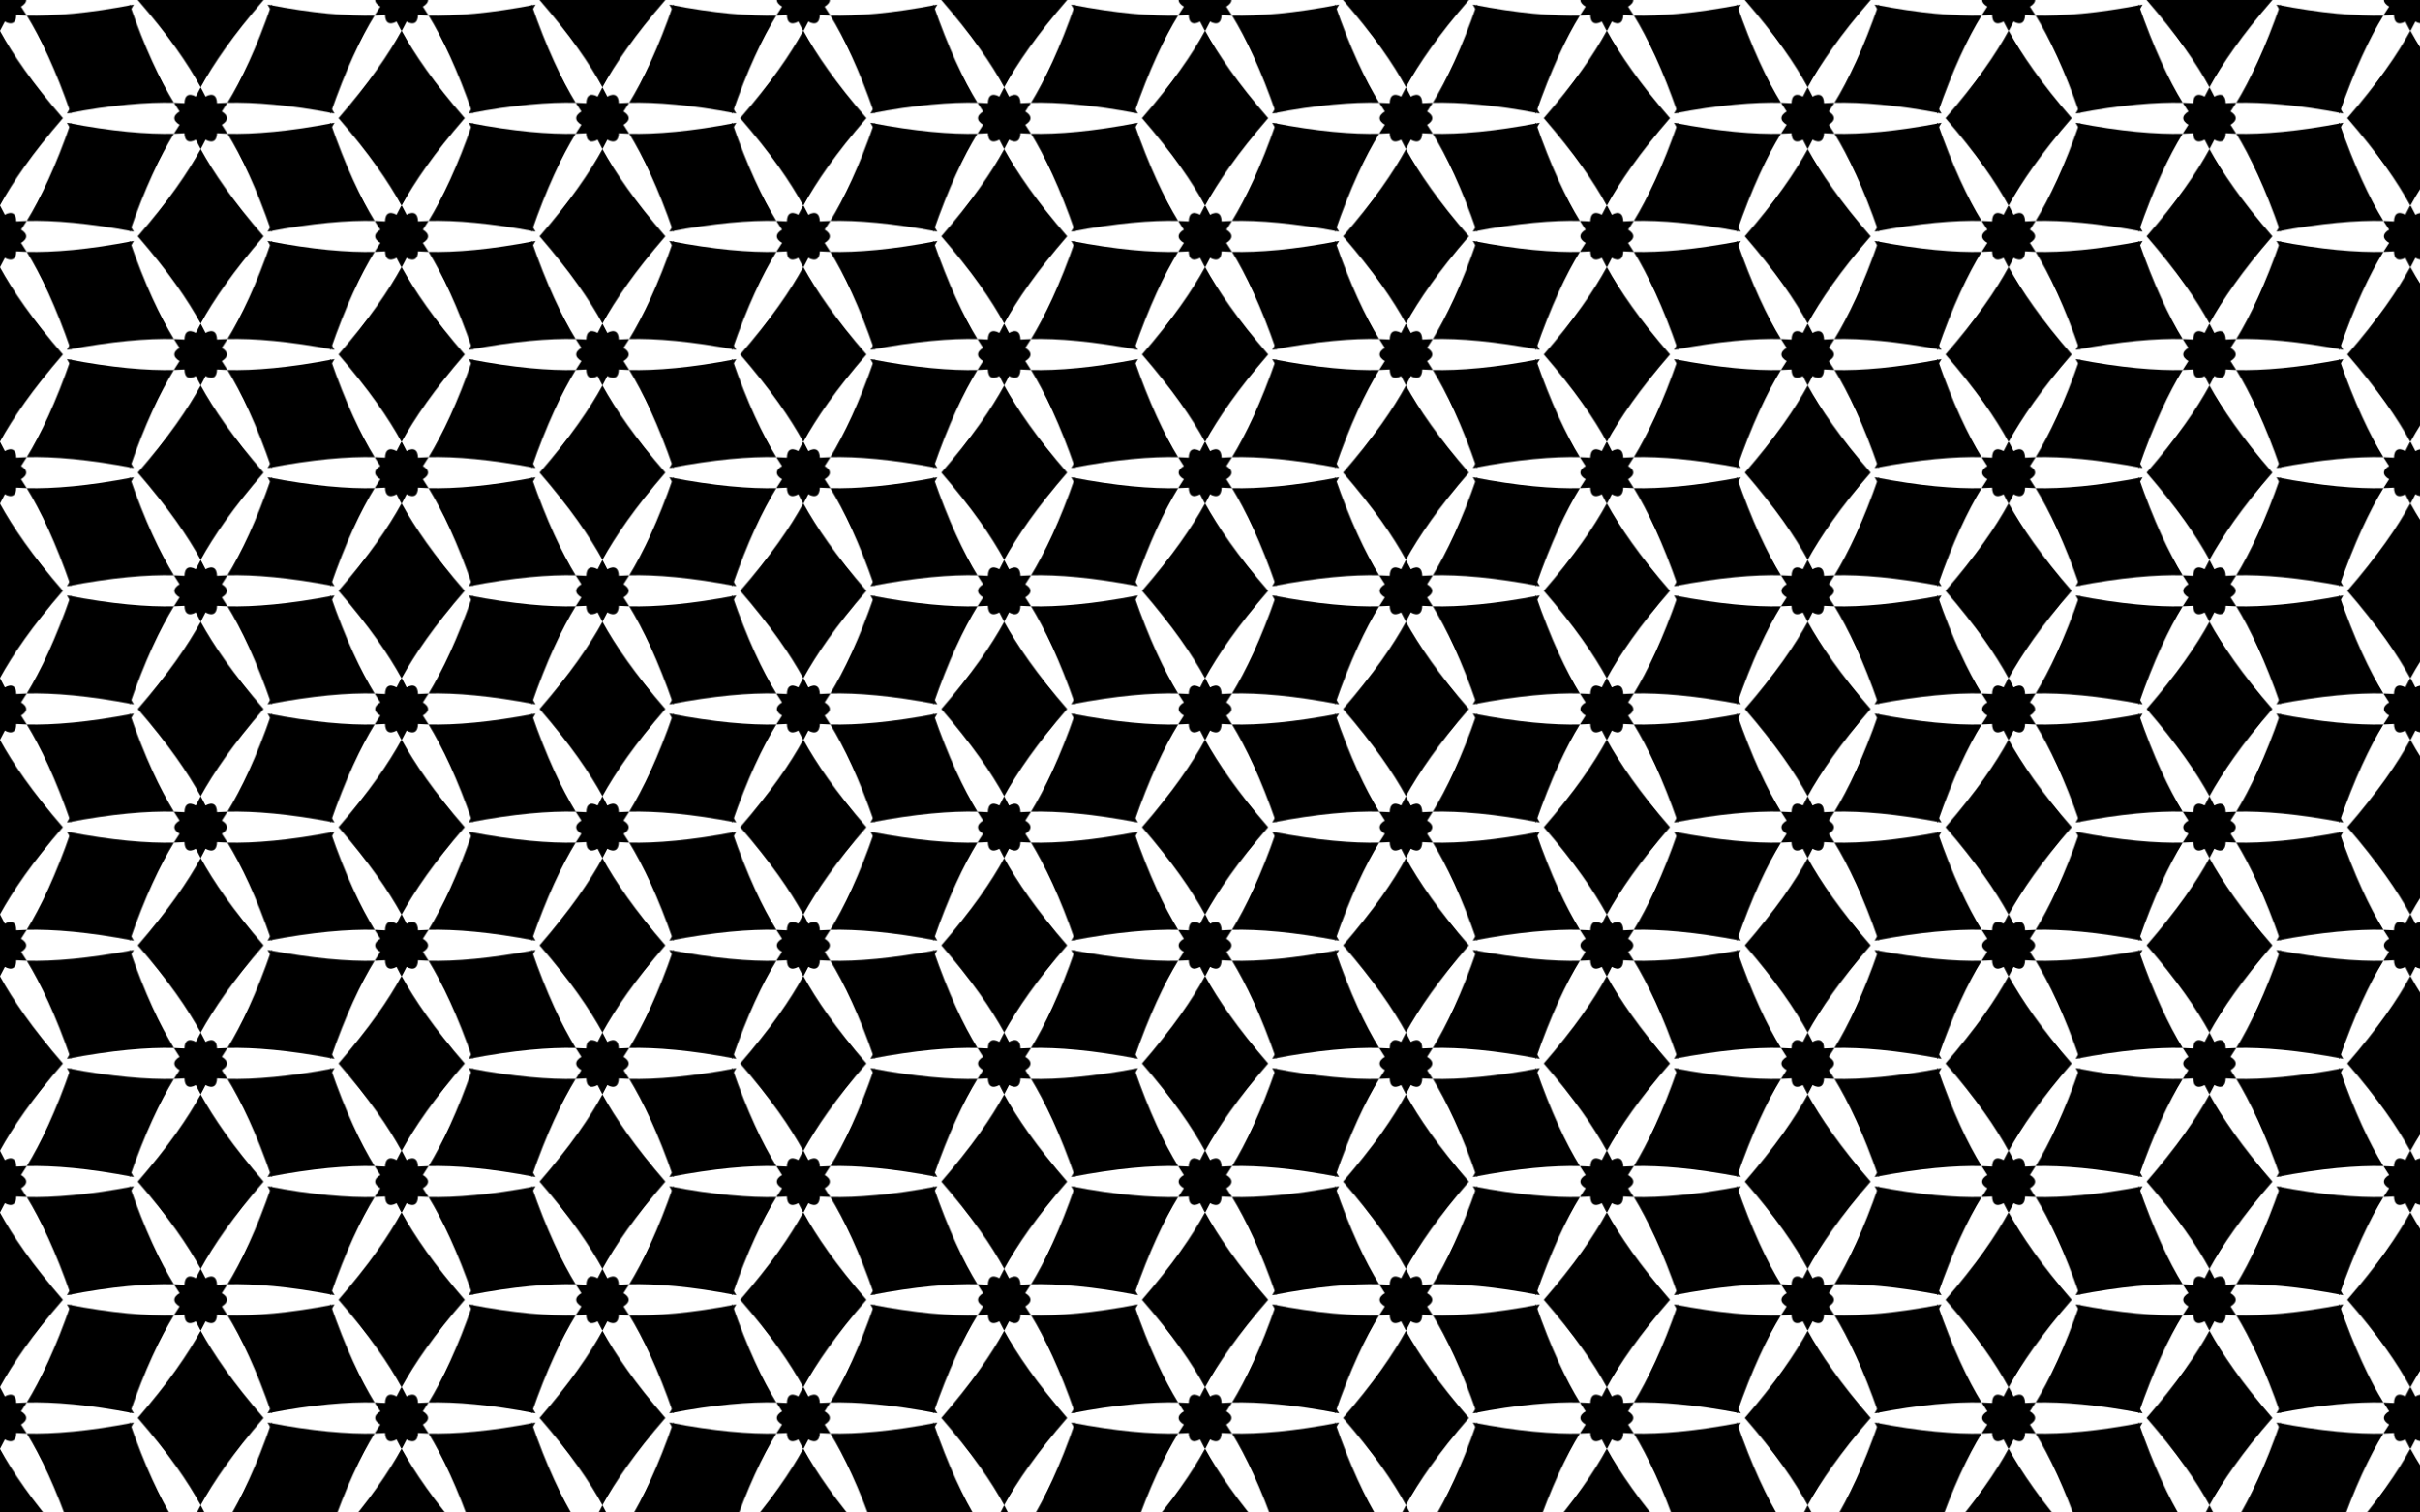 <?xml version="1.0" encoding="utf-8"?>

<!DOCTYPE svg PUBLIC "-//W3C//DTD SVG 1.1//EN" "http://www.w3.org/Graphics/SVG/1.1/DTD/svg11.dtd">
<svg version="1.1" id="Layer_1" xmlns="http://www.w3.org/2000/svg" xmlns:xlink="http://www.w3.org/1999/xlink" x="0px" y="0px"
	 viewBox="0 0 2560 1600" enable-background="new 0 0 2560 1600" xml:space="preserve">
<pattern  width="424.606" height="250" patternUnits="userSpaceOnUse" id="New_Pattern" viewBox="66.564 -282.726 424.606 250" overflow="visible">
	<g>
		<rect x="66.564" y="-282.726" fill="none" width="424.606" height="250"/>
		<g>
			<path d="M424.606-157.726c31.987,36.833,53.397,68.038,66.564,92.274c13.167-24.236,34.577-55.441,66.564-92.274H424.606z"/>
			<path d="M349.635-37.58c47.892-9.286,85.621-12.224,113.194-11.509c-14.405-23.521-30.725-57.665-46.629-103.783L349.635-37.58z"
				/>
			<path d="M513.504-39.716c1.959-2.912,3.964-6.037,6.007-9.373c-3.911,0.101-7.619,0.275-11.121,0.516
				c-0.17-8.484-4.675-11.085-12.107-6.99c-1.542-3.153-3.246-6.452-5.113-9.889c-1.868,3.437-3.571,6.736-5.113,9.889
				c-7.432-4.095-11.938-1.493-12.107,6.99c-3.502-0.241-7.21-0.415-11.121-0.516c2.043,3.336,4.048,6.46,6.007,9.373
				c-7.262,4.389-7.262,9.591,0,13.98c-1.959,2.912-3.964,6.037-6.007,9.373c3.911-0.101,7.619-0.275,11.121-0.516
				c0.17,8.484,4.675,11.085,12.107,6.99c1.542,3.153,3.246,6.452,5.113,9.889c1.868-3.437,3.571-6.736,5.113-9.889
				c7.432,4.095,11.938,1.493,12.107-6.99c3.502,0.241,7.21,0.415,11.121,0.516c-2.043-3.336-4.048-6.46-6.007-9.373
				C520.766-30.125,520.766-35.327,513.504-39.716z"/>
		</g>
		<g>
			<path d="M0-157.726c31.987,36.833,53.397,68.038,66.564,92.274c13.167-24.236,34.577-55.441,66.564-92.274H0z"/>
			<path d="M88.899-39.716c1.959-2.912,3.964-6.037,6.007-9.373c-3.911,0.101-7.619,0.275-11.121,0.516
				c-0.17-8.484-4.675-11.085-12.107-6.99c-1.542-3.153-3.246-6.452-5.113-9.889c-1.868,3.437-3.571,6.736-5.113,9.889
				c-7.432-4.095-11.937-1.493-12.107,6.99c-3.502-0.241-7.21-0.415-11.121-0.516c2.043,3.336,4.048,6.46,6.007,9.373
				c-7.262,4.389-7.262,9.591,0,13.98c-1.959,2.912-3.964,6.037-6.007,9.373c3.911-0.101,7.619-0.275,11.121-0.516
				c0.17,8.484,4.675,11.085,12.107,6.99C62.993-6.736,64.697-3.437,66.564,0c1.868-3.437,3.571-6.736,5.113-9.889
				c7.432,4.095,11.937,1.493,12.107-6.99c3.502,0.241,7.21,0.415,11.121,0.516c-2.043-3.336-4.048-6.46-6.007-9.373
				C96.161-30.125,96.161-35.327,88.899-39.716z"/>
			<path d="M208.1-37.58l-66.564-115.293c-15.904,46.118-32.225,80.262-46.629,103.783C122.478-49.804,160.208-46.865,208.1-37.58z"
				/>
		</g>
		<g>
			<path d="M349.635-277.872l66.564,115.293c15.904-46.118,32.224-80.262,46.629-103.783
				C435.256-265.648,397.526-268.587,349.635-277.872z"/>
			<path d="M557.734-157.726c-31.987-36.833-53.397-68.038-66.564-92.274c-13.167,24.236-34.577,55.441-66.564,92.274H557.734z"/>
			<path d="M513.504-289.716c1.959-2.912,3.964-6.037,6.007-9.373c-3.911,0.101-7.619,0.275-11.121,0.516
				c-0.17-8.484-4.675-11.085-12.107-6.99c-1.542-3.153-3.246-6.452-5.113-9.889c-1.868,3.437-3.571,6.736-5.113,9.889
				c-7.432-4.095-11.938-1.493-12.107,6.99c-3.502-0.241-7.21-0.415-11.121-0.516c2.043,3.336,4.048,6.46,6.007,9.373
				c-7.262,4.389-7.262,9.591,0,13.98c-1.959,2.912-3.964,6.037-6.007,9.373c3.911-0.101,7.619-0.275,11.121-0.516
				c0.17,8.484,4.675,11.085,12.107,6.99c1.542,3.153,3.246,6.452,5.113,9.889c1.868-3.437,3.571-6.736,5.113-9.889
				c7.432,4.095,11.938,1.493,12.107-6.99c3.502,0.241,7.21,0.415,11.121,0.516c-2.043-3.336-4.048-6.46-6.007-9.373
				C520.766-280.125,520.766-285.327,513.504-289.716z"/>
		</g>
		<g>
			<path d="M137.332-152.872L203.896-37.58c15.904-46.118,32.224-80.262,46.629-103.783
				C222.953-140.649,185.224-143.587,137.332-152.872z"/>
			<path d="M345.431-32.726c-31.987-36.833-53.397-68.038-66.564-92.274c-13.167,24.236-34.577,55.441-66.564,92.274H345.431z"/>
			<path d="M212.303-282.726c31.987,36.833,53.397,68.038,66.564,92.274c13.167-24.236,34.577-55.441,66.564-92.274H212.303z"/>
			<path d="M137.332-162.58c47.892-9.286,85.621-12.224,113.194-11.509c-14.405-23.521-30.725-57.665-46.629-103.783L137.332-162.58
				z"/>
			<path d="M307.209-141.363c14.405,23.521,30.725,57.665,46.629,103.783l66.564-115.293
				C372.511-143.587,334.781-140.649,307.209-141.363z"/>
			<path d="M301.201-164.716c1.959-2.912,3.964-6.037,6.007-9.373c-3.911,0.101-7.619,0.275-11.121,0.516
				c-0.17-8.484-4.675-11.085-12.107-6.99c-1.543-3.153-3.246-6.452-5.113-9.889c-1.868,3.437-3.571,6.736-5.113,9.889
				c-7.432-4.095-11.937-1.493-12.107,6.99c-3.502-0.241-7.21-0.415-11.121-0.516c2.043,3.336,4.048,6.46,6.007,9.373
				c-7.262,4.389-7.262,9.591,0,13.98c-1.959,2.912-3.964,6.037-6.007,9.373c3.911-0.101,7.619-0.275,11.121-0.516
				c0.17,8.484,4.675,11.085,12.107,6.99c1.543,3.153,3.246,6.452,5.113,9.889c1.868-3.437,3.571-6.736,5.113-9.889
				c7.432,4.095,11.937,1.493,12.107-6.99c3.502,0.241,7.21,0.415,11.121,0.516c-2.043-3.336-4.048-6.46-6.007-9.373
				C308.464-155.125,308.464-160.327,301.201-164.716z"/>
			<path d="M420.402-162.58l-66.564-115.293c-15.904,46.118-32.225,80.262-46.629,103.783
				C334.781-174.804,372.511-171.865,420.402-162.58z"/>
		</g>
		<g>
			<path d="M133.128-157.726C101.141-194.559,79.732-225.764,66.564-250C53.397-225.764,31.987-194.559,0-157.726H133.128z"/>
			<path d="M94.906-266.363c14.405,23.521,30.725,57.665,46.629,103.783L208.1-277.872
				C160.208-268.587,122.478-265.648,94.906-266.363z"/>
			<path d="M88.899-289.716c1.959-2.912,3.964-6.037,6.007-9.373c-3.911,0.101-7.619,0.275-11.121,0.516
				c-0.17-8.484-4.675-11.085-12.107-6.99c-1.542-3.153-3.246-6.452-5.113-9.889c-1.868,3.437-3.571,6.736-5.113,9.889
				c-7.432-4.095-11.937-1.493-12.107,6.99c-3.502-0.241-7.21-0.415-11.121-0.516c2.043,3.336,4.048,6.46,6.007,9.373
				c-7.262,4.389-7.262,9.591,0,13.98c-1.959,2.912-3.964,6.037-6.007,9.373c3.911-0.101,7.619-0.275,11.121-0.516
				c0.17,8.484,4.675,11.085,12.107,6.99c1.542,3.153,3.246,6.452,5.113,9.889c1.868-3.437,3.571-6.736,5.113-9.889
				c7.432,4.095,11.937,1.493,12.107-6.99c3.502,0.241,7.21,0.415,11.121,0.516c-2.043-3.336-4.048-6.46-6.007-9.373
				C96.161-280.125,96.161-285.327,88.899-289.716z"/>
		</g>
	</g>
</pattern>
<rect fill="url(#New_Pattern)" width="2560" height="1600"/>
</svg>
